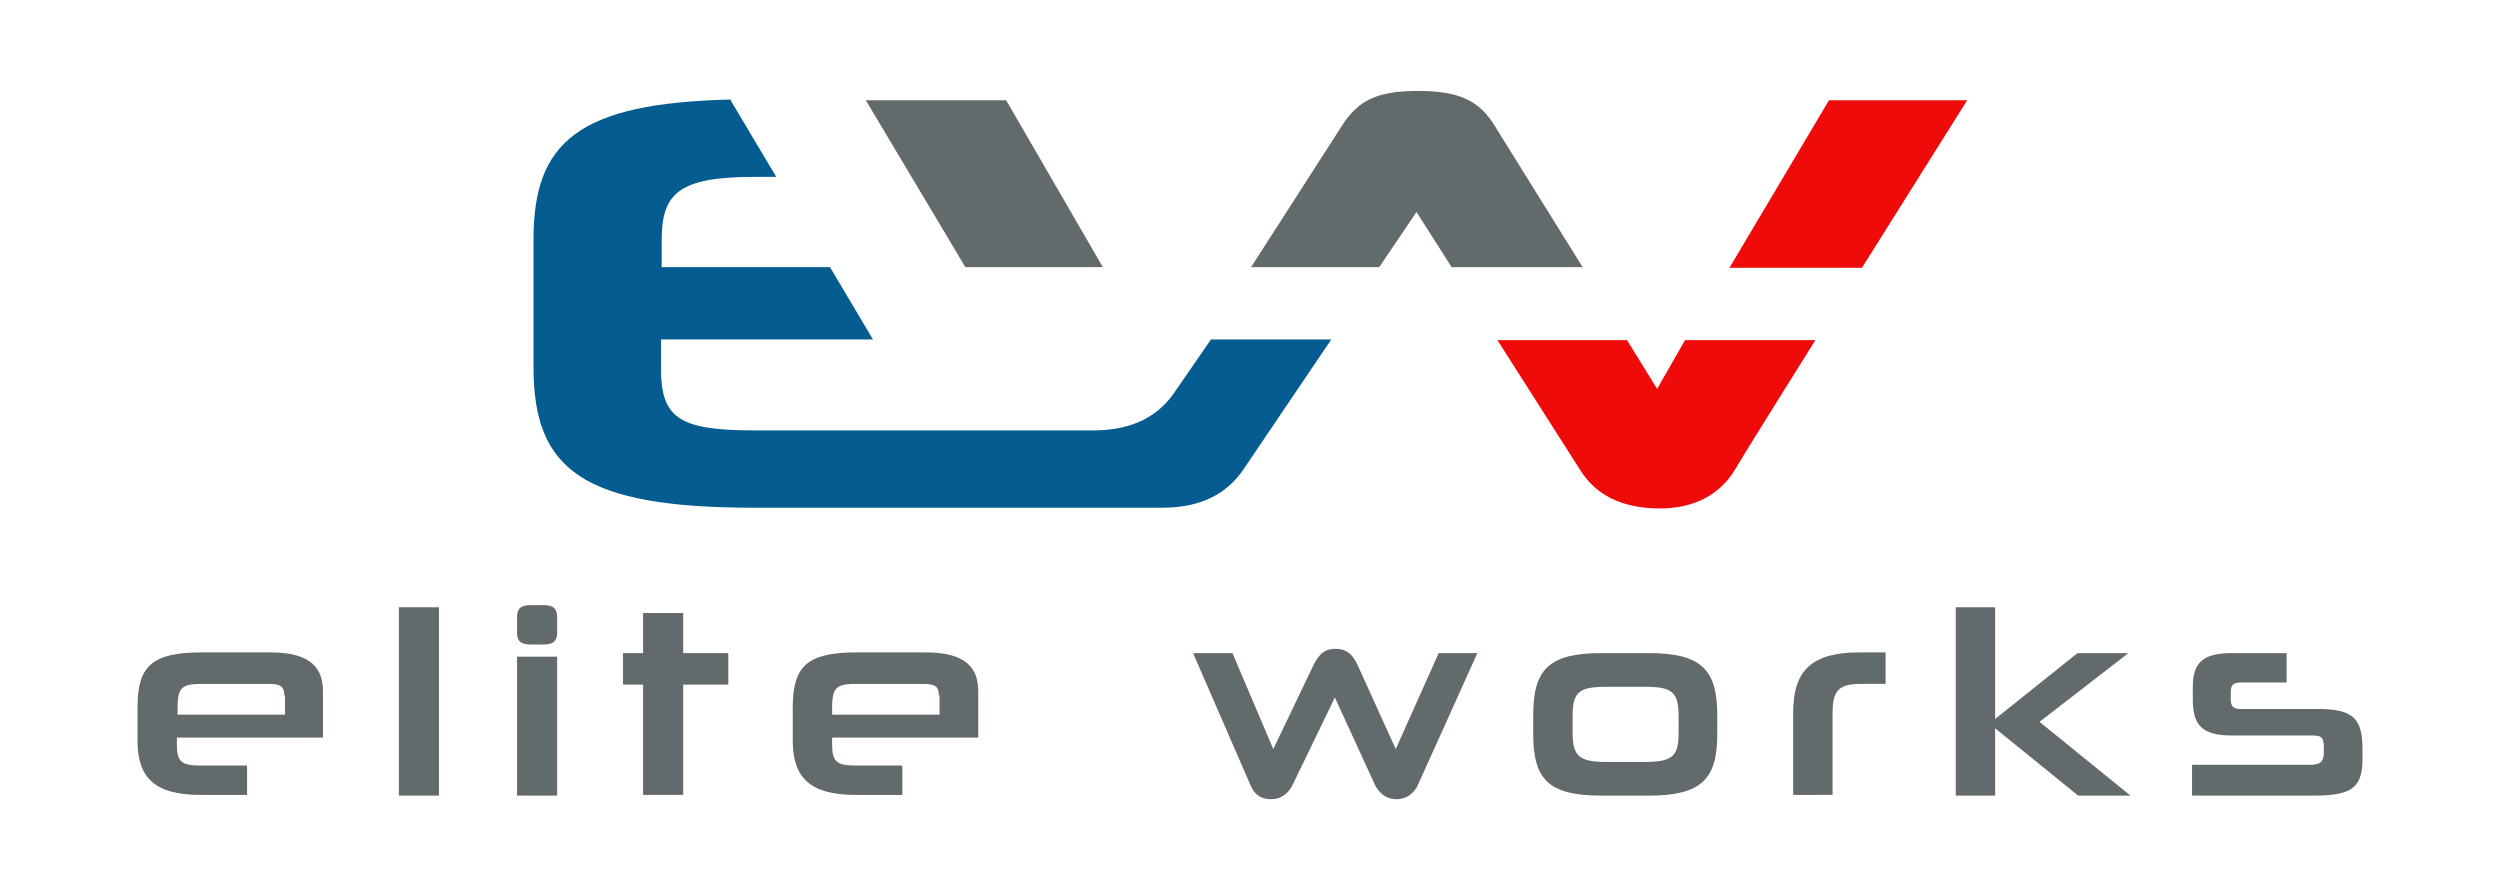 <svg xmlns="http://www.w3.org/2000/svg" xmlns:xlink="http://www.w3.org/1999/xlink" id="Capa_1" x="0px" y="0px" viewBox="0 0 349.1 124.3" style="enable-background:new 0 0 349.1 124.3;" xml:space="preserve"><style type="text/css">	.st0{fill:#626A6B;}	.st1{fill:#EF0B0A;}	.st2{fill:#055C91;}</style><g>	<g>		<polygon class="st0" points="154,37.3 140.5,14 120.9,14 134.8,37.3   "></polygon>		<path class="st0" d="M208.8,17.7c-2.2-3.7-5.1-5-10.8-5c-5.7,0-8.4,1.3-10.7,5l-12.6,19.6h17.9l5.2-7.7l4.9,7.7h18.3L208.8,17.7z"></path>		<path class="st1" d="M255.4,14l-13.9,23.4H260c6.2-9.9,12.2-19.4,14.7-23.4H255.4z"></path>		<path class="st1" d="M231.4,54.3l-4.2-6.8h-18.1l11.6,18.2c2.1,3.3,5.6,5.3,11.1,5.3c5.1,0,8.5-2.2,10.4-5.3   c1.9-3.2,6.3-10.2,11.3-18.2h-18.2L231.4,54.3z"></path>		<path class="st2" d="M164,54.8c-2.2,3.2-5.7,5.3-11.3,5.3l-4.3,0l0,0h-43.1c-10.6,0-13-1.8-13-8.7v-4h29.6l-6-10.1H92.4v-3.8   c0-6.6,2.5-8.8,13-8.8h3l-6.2-10.4l-0.2-0.4c-21.2,0.5-27.5,5.9-27.5,19.5v17.9c0,14.4,7,19.6,30.9,19.6h56.6v0c0.1,0,0.2,0,0.3,0   c5.6,0,9.1-2.1,11.3-5.3l12.3-18.2h-16.8L164,54.8z"></path>	</g>	<g>		<path class="st0" d="M24.7,103.1v0.9c0,2.4,0.7,2.9,3.3,2.9h6.5v4.1H28c-6.3,0-8.8-2.3-8.8-7.6v-4.6c0-5.8,2-7.7,9-7.7h9.6   c5.7,0,7.3,2.3,7.3,5.4v6.5H24.7z M39.7,97.1c0-1.3-0.6-1.6-2.2-1.6h-9.1c-2.8,0-3.6,0.3-3.6,3.2v1.1h15V97.1z"></path>		<path class="st0" d="M55.7,111.1V84.8h5.6v26.3H55.7z"></path>		<path class="st0" d="M74.1,90c-1.4,0-1.9-0.5-1.9-1.7v-2.1c0-1.2,0.5-1.7,1.9-1.7h1.8c1.4,0,1.9,0.5,1.9,1.7v2.1   c0,1.2-0.5,1.7-1.9,1.7H74.1z M72.2,111.1V91.7h5.6v19.4H72.2z"></path>		<path class="st0" d="M89.8,111.1V95.6H87v-4.4h2.8v-5.6h5.6v5.6h6.3v4.4h-6.3v15.4H89.8z"></path>		<path class="st0" d="M116.2,103.1v0.9c0,2.4,0.7,2.9,3.3,2.9h6.5v4.1h-6.5c-6.3,0-8.8-2.3-8.8-7.6v-4.6c0-5.8,2-7.7,9-7.7h9.6   c5.7,0,7.3,2.3,7.3,5.4v6.5H116.2z M131.1,97.1c0-1.3-0.6-1.6-2.2-1.6h-9.1c-2.8,0-3.6,0.3-3.6,3.2v1.1h15V97.1z"></path>		<path class="st0" d="M186.4,97.4l-5.9,12.2c-0.6,1.2-1.6,2-3,2c-1.6,0-2.4-0.8-2.9-2l-8-18.4h5.5l5.7,13.4l5.7-11.9   c0.7-1.3,1.4-2.1,3-2.1c1.5,0,2.3,0.7,3,2.1l5.4,11.9l6-13.4h5.4l-8.3,18.4c-0.5,1.1-1.5,2-3,2c-1.4,0-2.4-0.8-3-2L186.4,97.4z"></path>		<path class="st0" d="M223.6,111.1c-7.4,0-9.5-2.3-9.5-8.6v-2.7c0-6.3,2.2-8.6,9.5-8.6h6.6c7.4,0,9.6,2.3,9.6,8.7v2.6   c0,6.3-2.2,8.6-9.6,8.6H223.6z M234.4,100c0-3.4-0.9-4.1-4.8-4.1h-5.2c-3.9,0-4.8,0.7-4.8,4.1v2.3c0,3.3,0.9,4.1,4.8,4.1h5.2   c4,0,4.8-0.8,4.8-4.1V100z"></path>		<path class="st0" d="M250.4,111.1V99.5c0-5.9,2.6-8.4,9.3-8.4h3.6v4.4h-3.4c-3,0-4,0.8-4,4v11.5H250.4z"></path>		<path class="st0" d="M290.2,111.1l-11.6-9.4v9.4h-5.5V84.8h5.5v15.6l11.5-9.2h7.1l-12.4,9.6l12.7,10.3H290.2z"></path>		<path class="st0" d="M329.9,105.8c0,3.9-1.1,5.3-6.7,5.3h-17.1v-4.3h16.4c1.5,0,2-0.4,2-1.8v-0.7c0-1.5-0.5-1.6-1.8-1.6h-11.1   c-4.5,0-5.4-1.8-5.4-5.2V96c0-3.4,1.3-4.8,5.5-4.8h7.6v4.1H313c-1.1,0-1.5,0.3-1.5,1.4v0.9c0,1.1,0.4,1.4,1.4,1.4h10.8   c5.1,0,6.2,1.5,6.2,5.7V105.8z"></path>	</g></g></svg>
